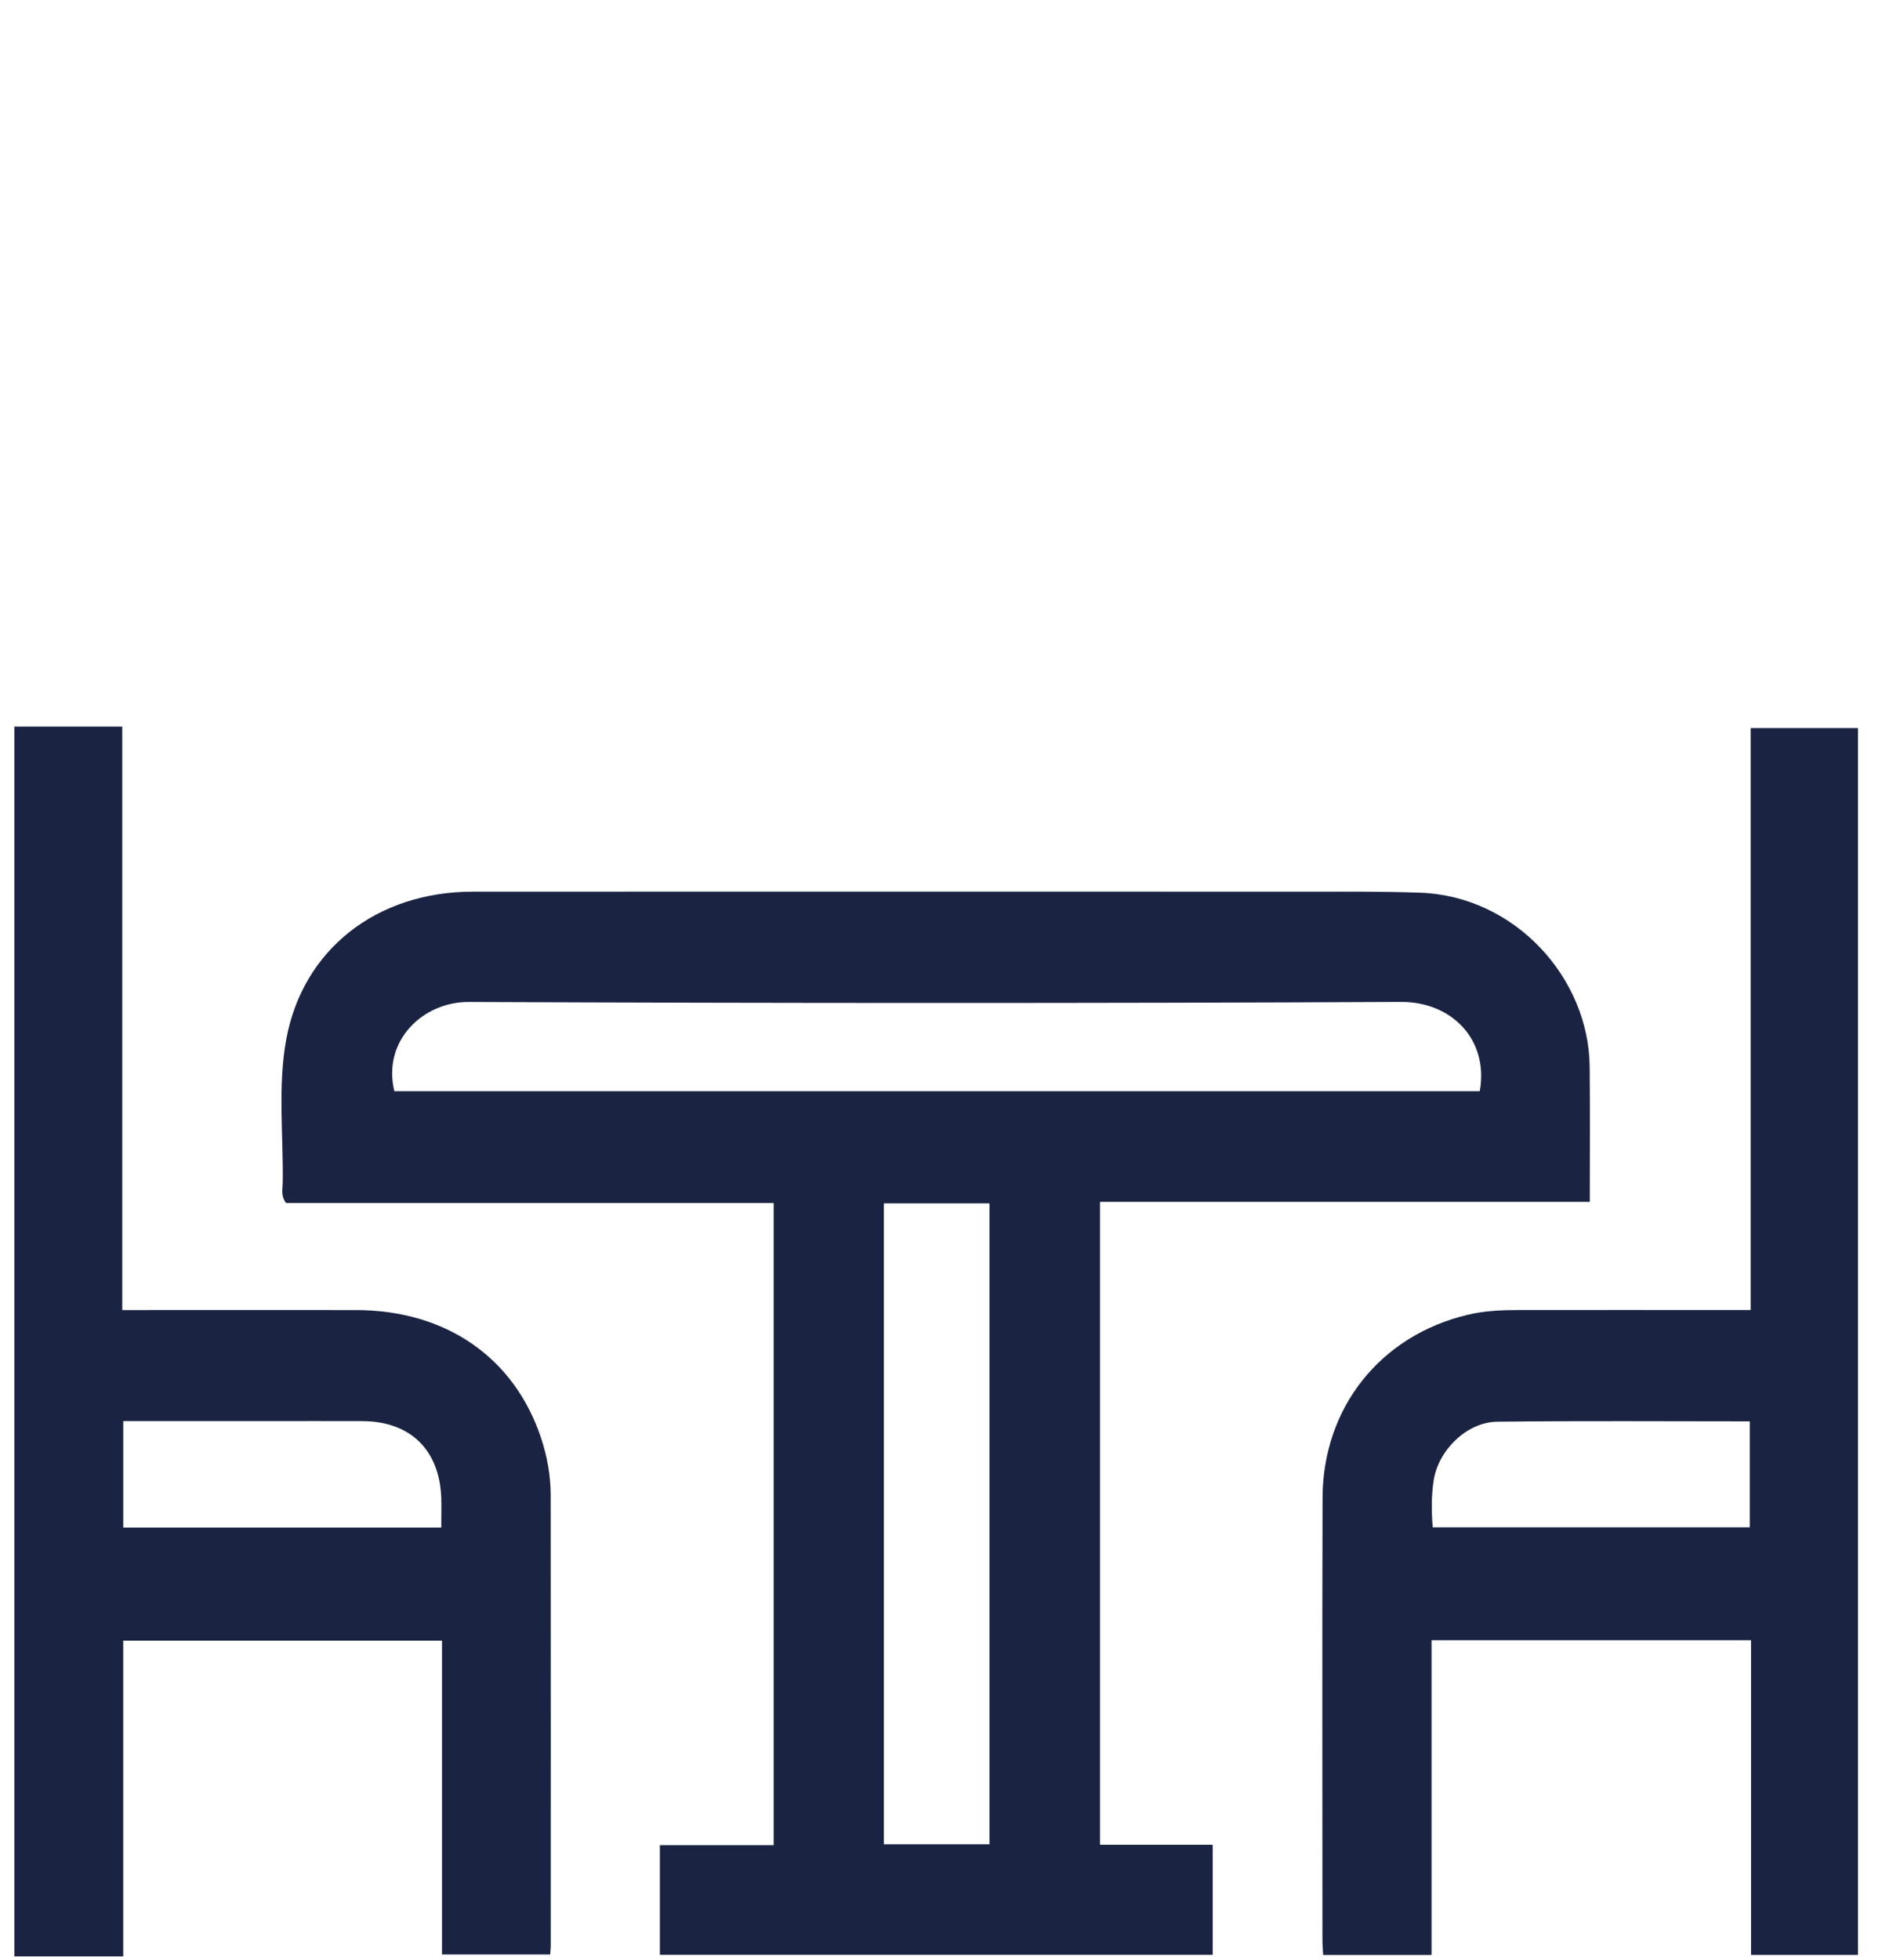 <?xml version="1.0" encoding="UTF-8"?>
<svg xmlns="http://www.w3.org/2000/svg" width="49" height="51" viewBox="0 0 49 51" fill="none">
  <g id="Frame 754">
    <g id="Vector">
      <path d="M0.375 18.906H3.183V34.088C5.248 34.088 7.262 34.084 9.275 34.088C11.616 34.093 13.389 35.324 14.086 37.413C14.246 37.895 14.336 38.388 14.338 38.893C14.343 42.806 14.34 46.72 14.34 50.633C14.34 50.695 14.331 50.757 14.324 50.856H11.508V42.69H3.208V50.906H0.375V18.906ZM11.489 39.747C11.489 39.456 11.496 39.219 11.489 38.984C11.448 37.731 10.686 36.984 9.442 36.978C8.584 36.974 7.725 36.978 6.867 36.978C5.654 36.978 4.441 36.978 3.209 36.978V39.748H11.489V39.747Z" fill="#1A2442"></path>
      <path d="M17.181 50.865V48.011H20.144V31.302H7.448C7.308 31.122 7.358 30.942 7.361 30.775C7.38 29.53 7.228 28.271 7.453 27.043C7.886 24.695 9.817 23.201 12.314 23.201C19.598 23.199 26.882 23.2 34.166 23.201C35.103 23.201 36.041 23.195 36.977 23.228C39.45 23.318 41.366 25.448 41.389 27.752C41.401 28.916 41.392 30.081 41.392 31.273H28.641V48.001H31.574V50.864H17.18L17.181 50.865ZM38.528 28.392C38.768 27.031 37.774 26.064 36.48 26.07C28.388 26.108 20.296 26.105 12.205 26.071C11.018 26.066 9.949 27.072 10.267 28.392H38.528ZM23.012 31.312V47.989H25.762V31.312H23.012Z" fill="#1A2442"></path>
      <path d="M45.58 34.087V18.944H48.375V50.867H45.59V42.678H37.272V50.869H34.449C34.443 50.725 34.431 50.602 34.431 50.48C34.431 46.645 34.422 42.811 34.434 38.976C34.441 36.627 35.936 34.755 38.207 34.212C38.649 34.105 39.102 34.087 39.556 34.087C41.401 34.085 43.245 34.087 45.09 34.087H45.58ZM37.303 39.741H45.557V36.984C43.349 36.984 41.166 36.968 38.983 36.993C38.188 37.002 37.442 37.738 37.325 38.533C37.267 38.923 37.267 39.315 37.303 39.742V39.741Z" fill="#1A2442"></path>
    </g>
  </g>
</svg>

